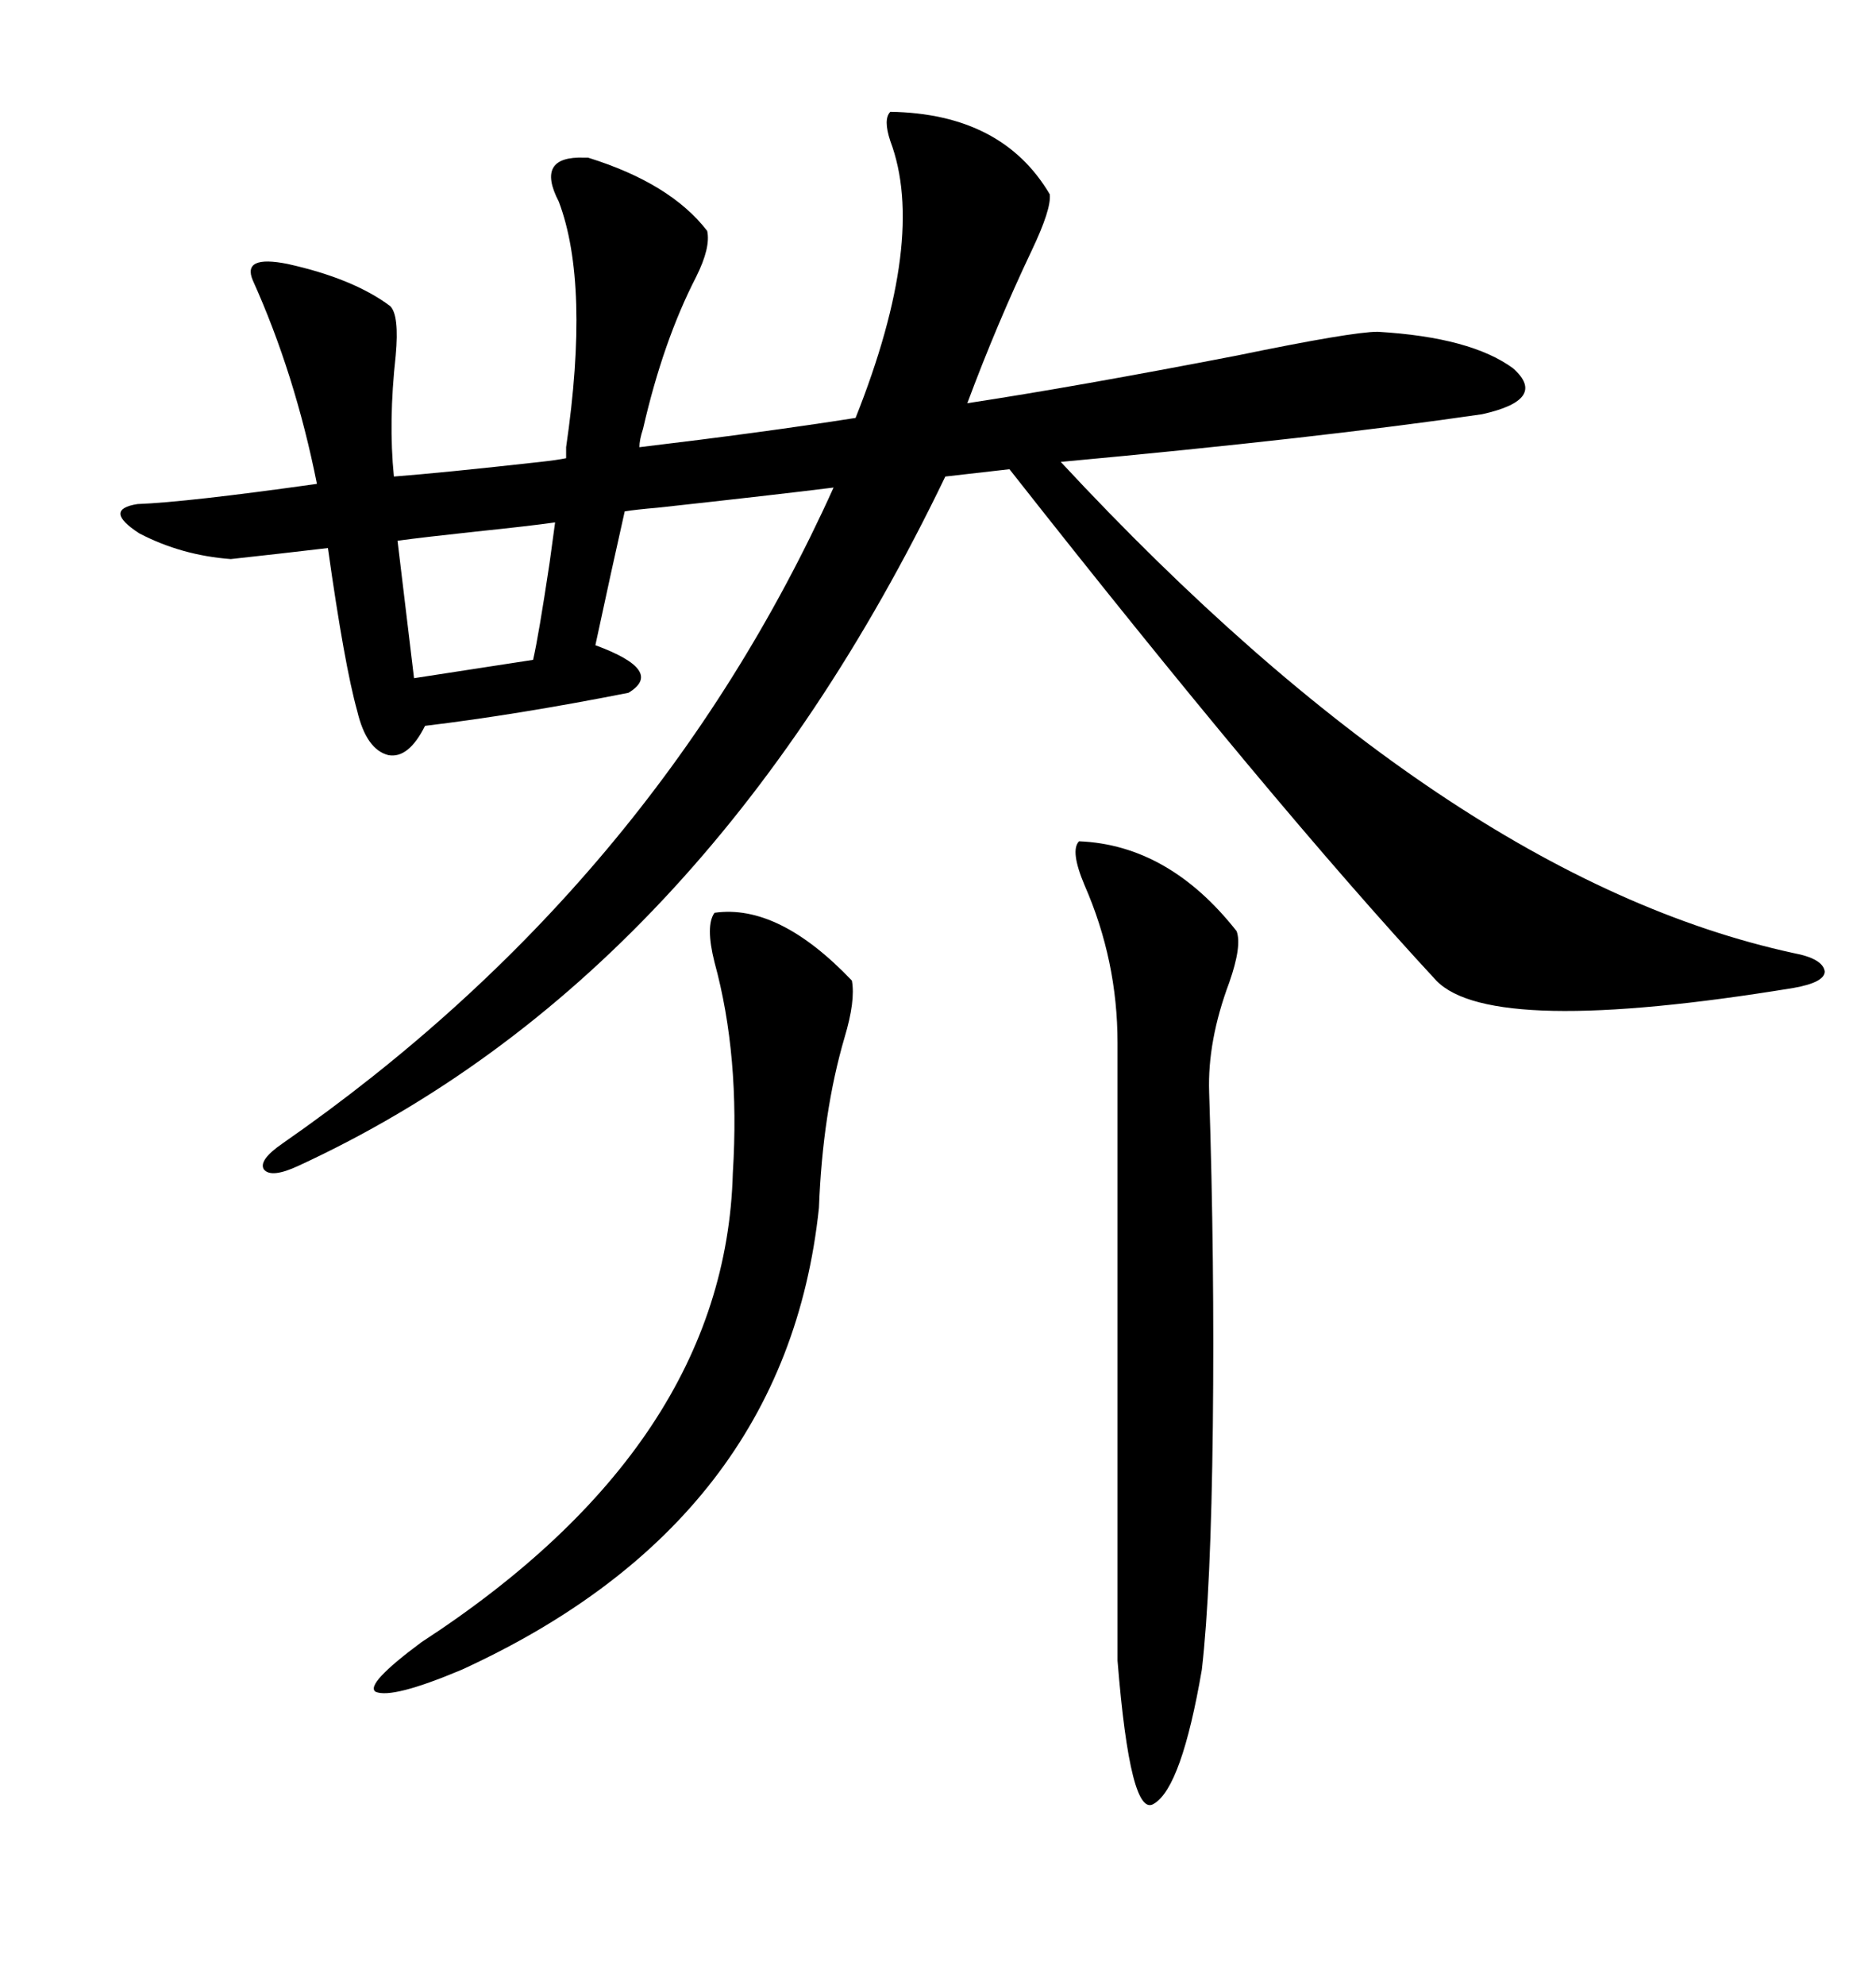 <svg xmlns="http://www.w3.org/2000/svg" xmlns:xlink="http://www.w3.org/1999/xlink" width="300" height="317.285"><path d="M142.38 17.87L142.38 17.87Q160.25 18.16 167.87 31.05L167.87 31.05Q168.16 33.40 164.94 40.14L164.94 40.14Q159.38 51.86 154.69 64.45L154.69 64.45Q171.97 61.82 197.75 56.84L197.75 56.84Q216.21 53.03 220.31 53.03L220.31 53.03Q235.25 53.91 241.99 58.89L241.99 58.89Q247.56 63.87 237.01 66.21L237.01 66.21Q210.94 70.02 169.63 73.83L169.63 73.83Q231.45 140.33 286.82 152.34L286.82 152.34Q291.50 153.22 291.80 155.27L291.80 155.27Q291.80 157.03 286.82 157.91L286.82 157.91Q238.48 165.82 229.69 156.74L229.69 156.74Q203.61 128.61 161.43 75L161.43 75L151.17 76.17Q112.50 156.45 47.75 186.33L47.75 186.33Q43.36 188.38 42.19 186.91L42.19 186.91Q41.31 185.45 45.12 182.81L45.12 182.81Q104.59 141.50 133.30 77.93L133.30 77.93Q123.93 79.10 105.18 81.15L105.18 81.15Q101.66 81.45 99.90 81.74L99.90 81.74Q97.85 90.82 95.21 103.13L95.21 103.13Q106.35 107.23 100.49 110.74L100.49 110.74Q82.62 114.26 67.97 116.02L67.97 116.02Q65.33 121.29 62.11 120.70L62.11 120.70Q58.59 119.82 57.13 113.67L57.13 113.67Q55.08 106.35 52.44 87.60L52.44 87.60Q49.80 87.89 44.82 88.48L44.82 88.48Q39.55 89.06 36.91 89.36L36.91 89.36Q29.00 88.77 22.27 85.25L22.27 85.25Q16.41 81.45 21.97 80.57L21.97 80.57Q29.88 80.27 50.68 77.34L50.68 77.34Q47.17 59.77 40.43 44.82L40.43 44.82Q38.67 40.72 46.00 42.19L46.00 42.19Q56.54 44.53 62.40 48.93L62.40 48.93Q63.87 50.39 63.28 56.84L63.28 56.84Q62.11 67.38 62.99 76.17L62.99 76.17Q70.61 75.59 86.43 73.83L86.43 73.83Q89.06 73.54 90.53 73.24L90.53 73.24L90.53 71.48Q94.34 45.41 89.36 32.23L89.36 32.23Q85.55 24.90 93.46 25.20L93.46 25.20Q93.75 25.20 94.04 25.20L94.04 25.20Q107.23 29.30 113.09 36.91L113.09 36.91Q113.67 39.55 111.33 44.24L111.33 44.24Q106.05 54.49 102.83 68.55L102.83 68.55Q102.25 70.31 102.25 71.48L102.25 71.48Q121.88 69.14 136.82 66.80L136.82 66.80Q148.24 38.09 142.38 22.56L142.38 22.56Q141.21 19.04 142.38 17.87ZM172.56 134.47L172.56 134.47Q186.91 135.06 197.75 148.83L197.75 148.83Q198.63 151.17 196.58 157.03L196.58 157.03Q193.07 166.41 193.36 174.61L193.36 174.61Q194.24 201.56 193.95 227.93L193.95 227.93Q193.65 254.30 192.19 266.89L192.19 266.89Q188.96 285.64 184.57 288.28L184.57 288.28Q180.76 290.92 178.71 265.43L178.71 265.43L178.71 166.70Q178.71 153.52 173.44 141.50L173.44 141.50Q171.09 135.94 172.56 134.47ZM114.26 145.90L114.26 145.90Q124.51 144.43 136.23 156.74L136.23 156.74Q136.82 159.96 135.06 165.82L135.06 165.82Q131.54 177.83 130.96 193.07L130.96 193.07Q125.68 243.16 73.83 266.89L73.83 266.89Q62.70 271.58 60.06 270.41L60.06 270.41Q58.30 269.24 67.38 262.50L67.38 262.50Q116.02 230.86 117.19 187.50L117.19 187.50Q118.36 168.75 114.26 153.81L114.26 153.81Q112.79 147.95 114.26 145.90ZM66.21 108.40L85.25 105.47Q86.13 101.66 87.89 89.94L87.89 89.94Q88.48 85.55 88.77 83.50L88.77 83.50Q84.67 84.08 76.17 84.96L76.17 84.96Q67.97 85.84 63.57 86.43L63.57 86.43L66.21 108.40Z"/></svg>